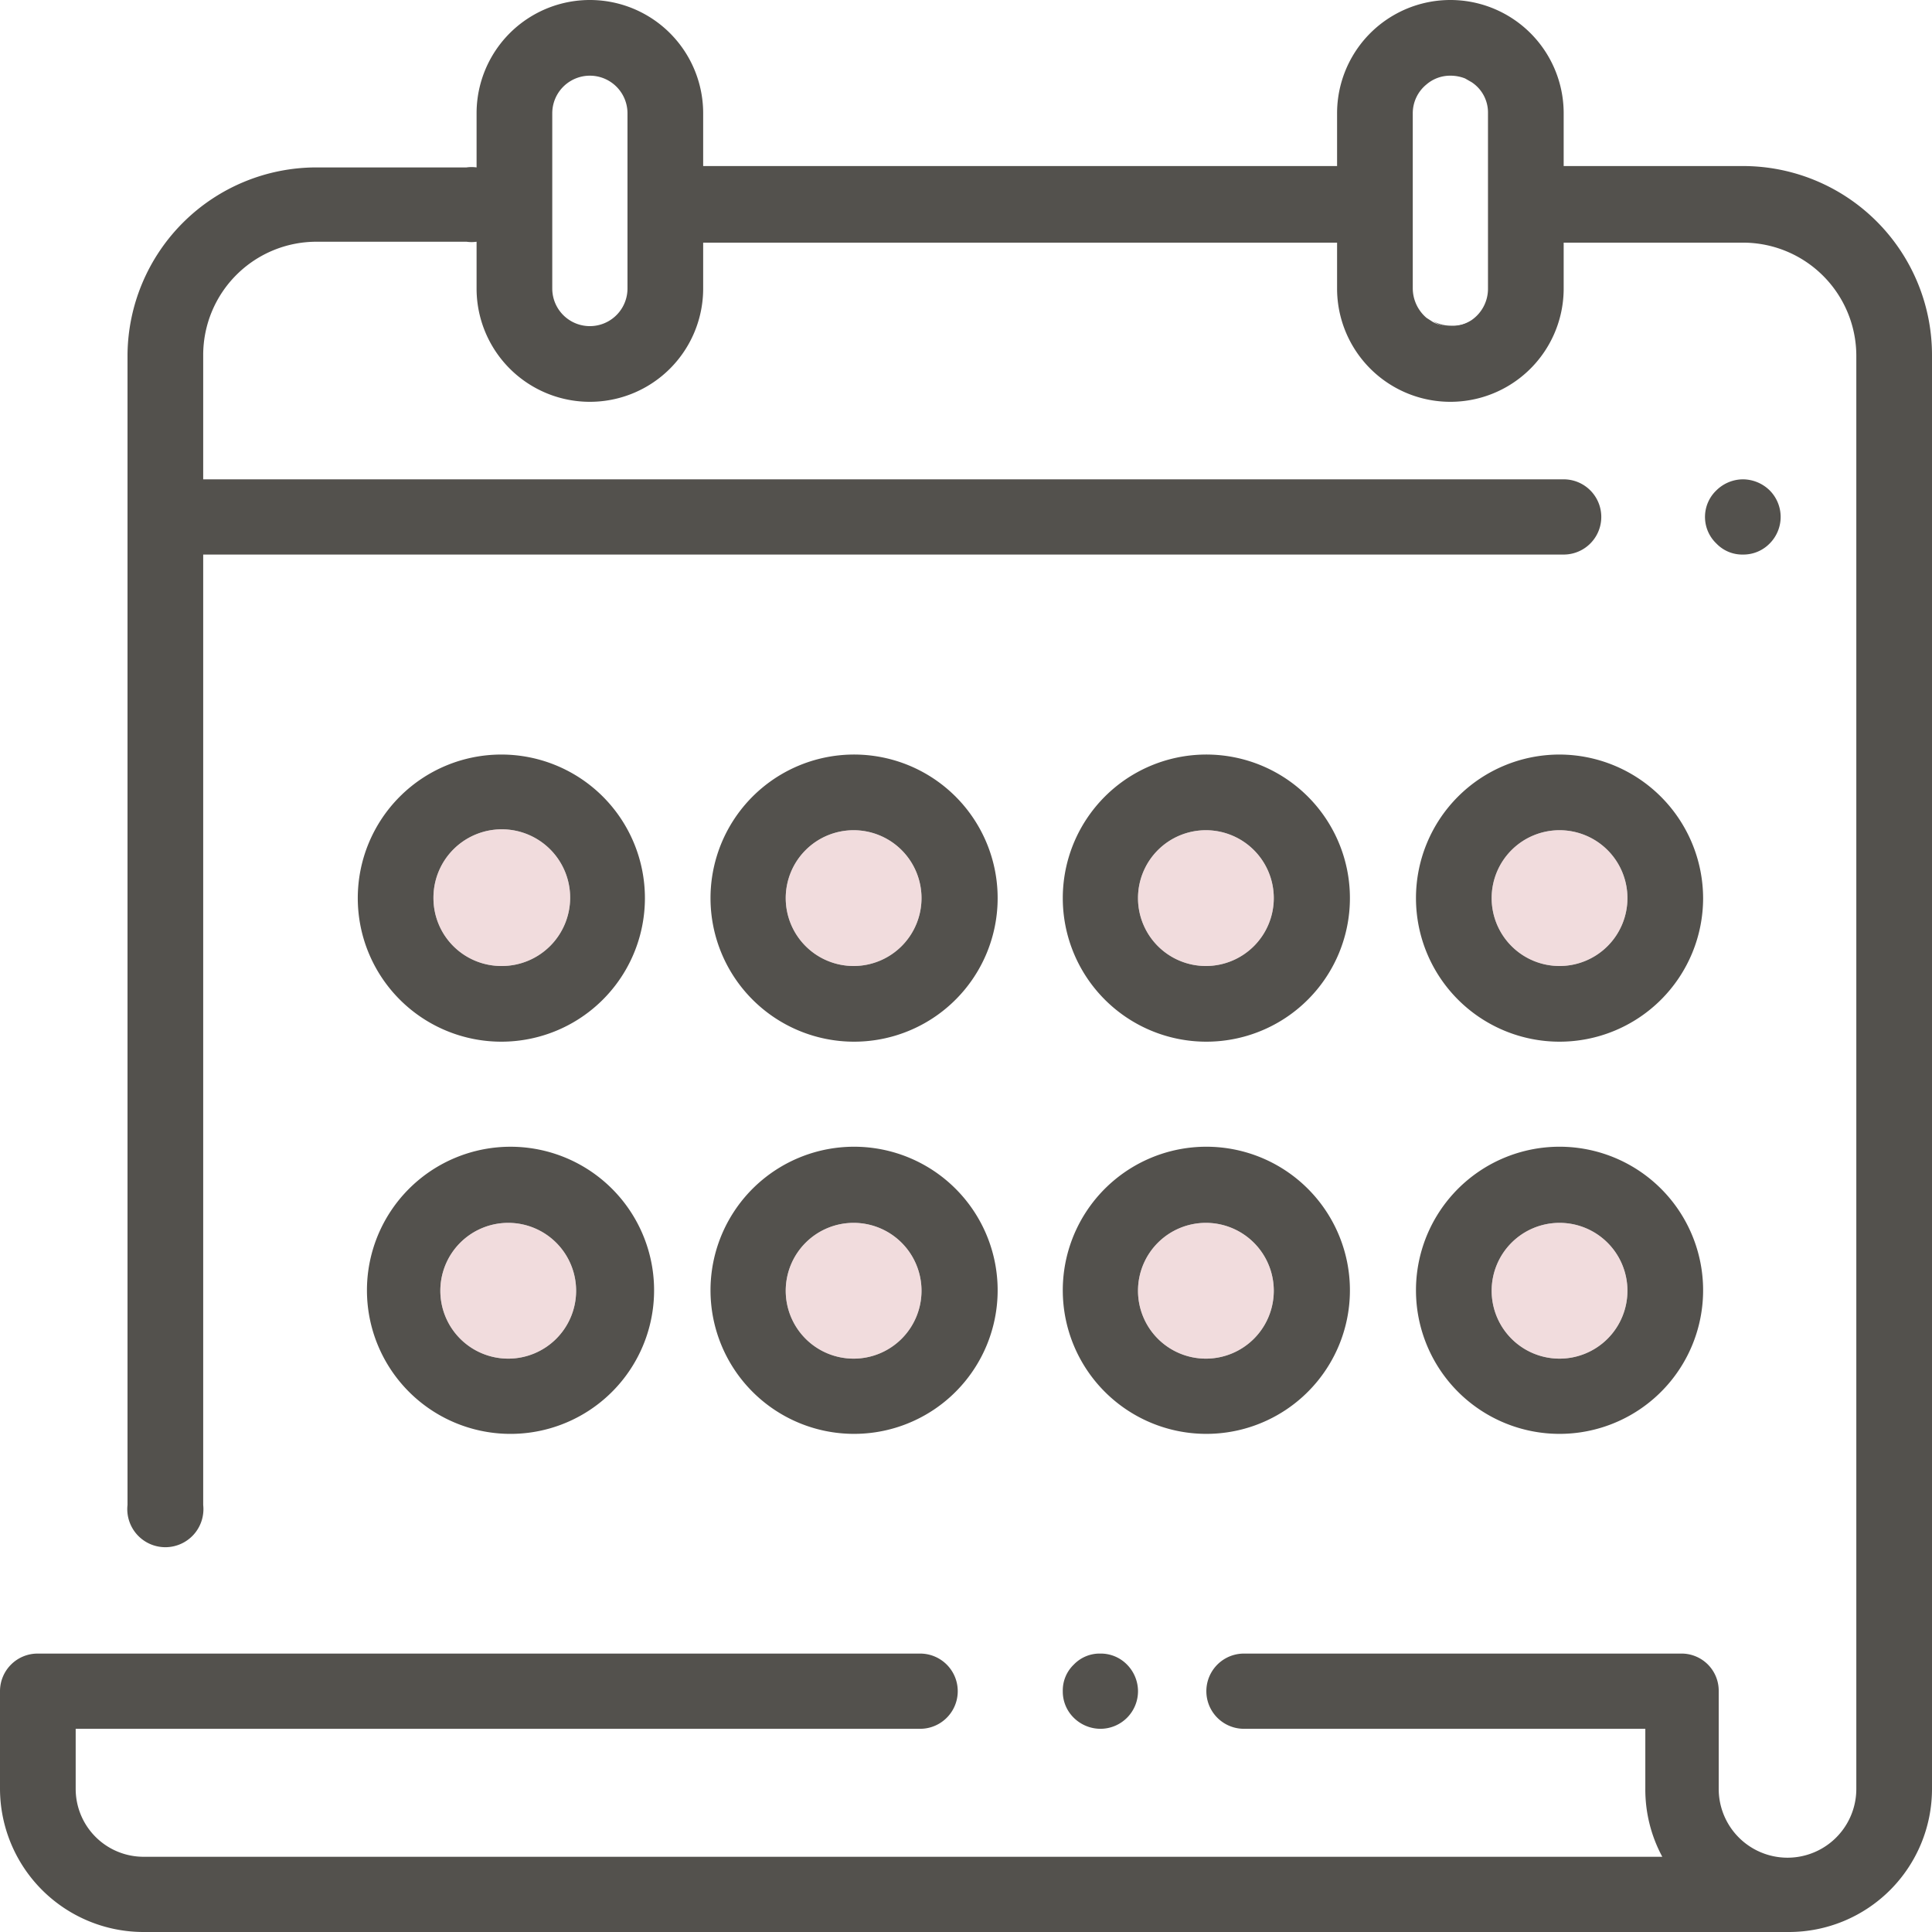 <svg xmlns="http://www.w3.org/2000/svg" viewBox="0 0 42.12 42.12"><defs><style>.cls-1{fill:#53514d;}.cls-2{fill:#e5bfc0;fill-rule:evenodd;isolation:isolate;opacity:0.55;}</style></defs><g id="レイヤー_2" data-name="レイヤー 2"><g id="レイヤー_1-2" data-name="レイヤー 1"><path class="cls-1" d="M30.8,6.29V2.47a.81.81,0,0,1,.3-.63.81.81,0,0,0-.3.63V6.29a.85.85,0,0,0,.3.64A.85.85,0,0,1,30.8,6.29Z"/><path class="cls-1" d="M31.24,7a.8.8,0,0,0,.38.1A.89.89,0,0,0,32.08,7a.89.89,0,0,1-.46.14A.8.8,0,0,1,31.24,7Z"/><path class="cls-1" d="M31.62,1.65h0a.87.87,0,0,1,.32.06A.87.87,0,0,0,31.62,1.65Z"/><path class="cls-1" d="M3.05,36.05H.82a.82.82,0,0,0-.82.82V39a3.13,3.13,0,0,0,3.13,3.12H39A3.12,3.12,0,0,0,42.12,39V7.73A4.12,4.12,0,0,0,38,3.62H34.09V2.47a2.47,2.47,0,0,0-4.94,0V3.62H15.33V2.47a2.47,2.47,0,0,0-4.94,0V3.65a.78.78,0,0,0-.22,0H6.9A4.12,4.12,0,0,0,2.78,7.73V32.81a.83.83,0,1,0,1.65,0V12.09H34.09a.82.82,0,0,0,0-1.64H4.43V7.73A2.47,2.47,0,0,1,6.9,5.27h3.27a.78.78,0,0,0,.22,0V6.29a2.47,2.47,0,0,0,4.94,0v-1H29.15v1a2.47,2.47,0,0,0,4.94,0v-1H38a2.47,2.47,0,0,1,2.47,2.46V39a1.49,1.49,0,0,1-3,0V36.87a.81.81,0,0,0-.82-.82H27.12a.82.82,0,0,0,0,1.64h8.75V39a3.09,3.09,0,0,0,.37,1.48H3.13A1.48,1.48,0,0,1,1.65,39V37.69H20.06a.82.82,0,0,0,0-1.64h-17ZM13.68,6.29a.82.82,0,1,1-1.64,0V2.47a.82.82,0,0,1,1.64,0Zm18.76,0a.83.83,0,0,1-.36.69.89.89,0,0,1-.46.14.8.8,0,0,1-.38-.1l-.14-.09a.85.85,0,0,1-.3-.64V2.47a.81.81,0,0,1,.3-.63.79.79,0,0,1,.52-.19h0a.87.87,0,0,1,.32.06l.14.08a.79.79,0,0,1,.36.68Z"/><path class="cls-1" d="M31.62,1.65a.79.79,0,0,0-.52.19.79.79,0,0,1,.52-.19Z"/><path class="cls-1" d="M31.24,7l-.14-.09Z"/><path class="cls-1" d="M32.08,1.79a.79.79,0,0,1,.36.68V6.29a.83.83,0,0,1-.36.69.83.83,0,0,0,.36-.69V2.47A.79.79,0,0,0,32.08,1.79Z"/><path class="cls-1" d="M38,12.09a.8.8,0,0,0,.58-.24.82.82,0,0,0,0-1.16.84.84,0,0,0-.58-.24.83.83,0,0,0-.58.24.8.8,0,0,0,0,1.16A.78.78,0,0,0,38,12.09Z"/><path class="cls-1" d="M23.41,36.29a.78.78,0,0,0-.24.58.8.8,0,0,0,.24.58.83.83,0,0,0,.58.24.82.82,0,0,0,.82-.82.83.83,0,0,0-.24-.58.8.8,0,0,0-.58-.24A.78.78,0,0,0,23.41,36.29Z"/><path class="cls-1" d="M18.61,31.26a3.13,3.13,0,1,0-3.12-3.12A3.13,3.13,0,0,0,18.61,31.26Zm0-4.6a1.48,1.48,0,1,1-1.48,1.48A1.48,1.48,0,0,1,18.61,26.66Z"/><path class="cls-1" d="M11.08,31.26A3.13,3.13,0,1,0,8,28.14,3.13,3.13,0,0,0,11.08,31.26Zm0-4.6A1.48,1.48,0,1,1,9.6,28.14,1.48,1.48,0,0,1,11.08,26.66Z"/><path class="cls-1" d="M26.29,31.26a3.13,3.13,0,1,0-3.12-3.12A3.13,3.13,0,0,0,26.29,31.26Zm0-4.6a1.48,1.48,0,1,1-1.48,1.48A1.48,1.48,0,0,1,26.29,26.66Z"/><path class="cls-1" d="M34,31.26a3.13,3.13,0,1,0-3.13-3.12A3.13,3.13,0,0,0,34,31.26Zm0-4.6a1.48,1.48,0,1,1-1.48,1.48A1.48,1.48,0,0,1,34,26.66Z"/><path class="cls-1" d="M14.06,19.58a3.13,3.13,0,1,0-3.13,3.13A3.13,3.13,0,0,0,14.06,19.58Zm-4.61,0a1.49,1.49,0,1,1,1.48,1.48A1.48,1.48,0,0,1,9.45,19.58Z"/><path class="cls-1" d="M26.29,22.71a3.13,3.13,0,1,0-3.12-3.13A3.13,3.13,0,0,0,26.29,22.71Zm0-4.61a1.48,1.48,0,1,1-1.48,1.48A1.48,1.48,0,0,1,26.29,18.1Z"/><path class="cls-1" d="M34,16.45a3.13,3.13,0,1,0,3.13,3.13A3.14,3.14,0,0,0,34,16.45Zm0,4.61a1.48,1.48,0,1,1,1.48-1.48A1.48,1.48,0,0,1,34,21.06Z"/><path class="cls-1" d="M18.61,22.71a3.13,3.13,0,1,0-3.12-3.13A3.13,3.13,0,0,0,18.61,22.71Zm0-4.61a1.48,1.48,0,1,1-1.48,1.48A1.48,1.48,0,0,1,18.61,18.1Z"/><path class="cls-2" d="M18.61,26.66a1.48,1.48,0,1,1-1.48,1.48A1.48,1.48,0,0,1,18.61,26.66Z"/><path class="cls-2" d="M11.08,26.66A1.48,1.48,0,1,1,9.6,28.14,1.48,1.48,0,0,1,11.08,26.66Z"/><path class="cls-2" d="M26.29,26.66a1.48,1.48,0,1,1-1.48,1.48A1.48,1.48,0,0,1,26.29,26.66Z"/><path class="cls-2" d="M34,26.66a1.48,1.48,0,1,1-1.48,1.48A1.48,1.48,0,0,1,34,26.66Z"/><path class="cls-2" d="M9.45,19.58a1.49,1.49,0,1,1,1.48,1.48A1.48,1.48,0,0,1,9.45,19.58Z"/><path class="cls-2" d="M26.29,18.1a1.48,1.48,0,1,1-1.48,1.48A1.48,1.48,0,0,1,26.29,18.1Z"/><path class="cls-2" d="M34,21.06a1.48,1.48,0,1,1,1.48-1.48A1.48,1.48,0,0,1,34,21.06Z"/><path class="cls-2" d="M18.61,18.1a1.48,1.48,0,1,1-1.48,1.48A1.48,1.48,0,0,1,18.61,18.1Z"/></g></g></svg>
